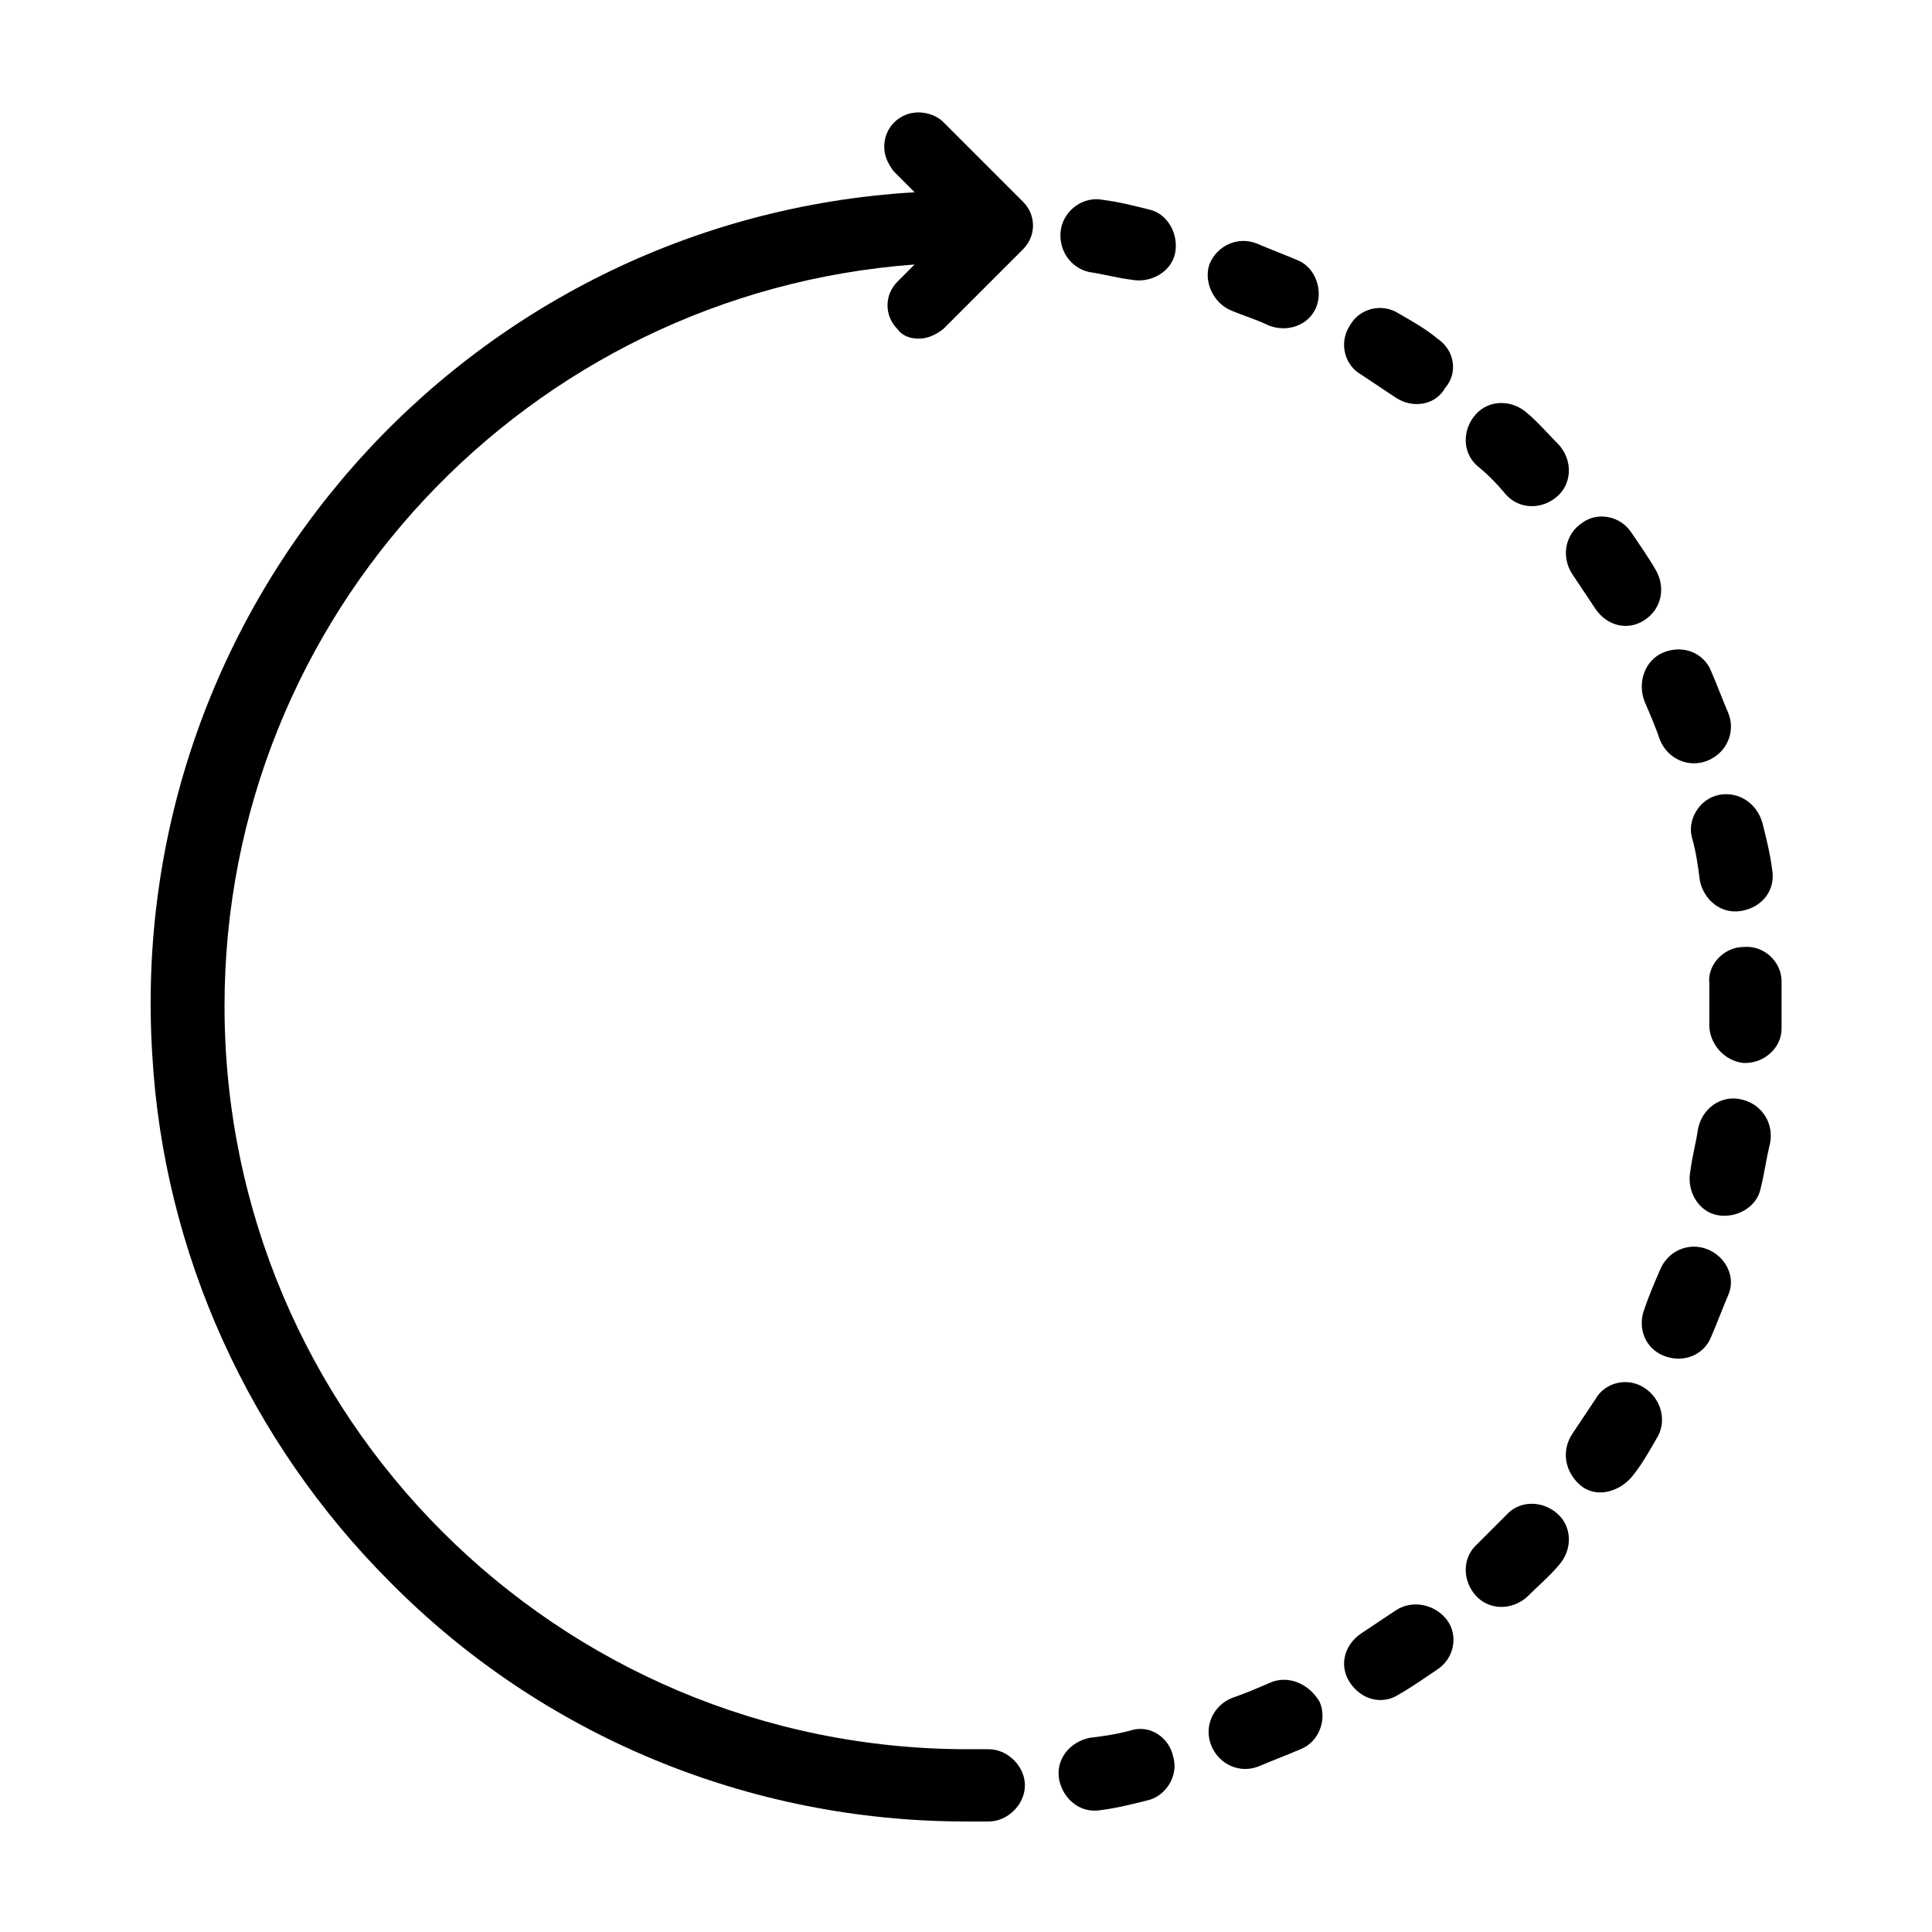 <?xml version="1.0" encoding="UTF-8"?>
<!-- Uploaded to: ICON Repo, www.svgrepo.com, Generator: ICON Repo Mixer Tools -->
<svg fill="#000000" width="800px" height="800px" version="1.1" viewBox="144 144 512 512" xmlns="http://www.w3.org/2000/svg">
 <g>
  <path d="m387.4 233.74c2.519 0 4.535-1.008 6.551-2.519l21.16-21.16c3.527-3.527 3.527-9.07 0-12.594l-21.16-21.16c-1.512-1.512-4.031-2.519-6.551-2.519-5.039 0-9.07 4.031-9.07 9.07 0 2.519 1.008 4.535 2.519 6.551l5.543 5.543c-118.9 7.047-209.58 109.32-202.03 228.72 3.023 52.398 25.695 102.27 62.977 139.56 40.305 40.809 95.219 63.48 152.65 63.48h6.047c5.039 0 9.574-4.535 9.574-9.574s-4.535-9.574-9.574-9.574h-5.543c-108.82 0-196.99-88.168-196.99-196.99 0-103.79 80.609-188.93 182.88-196.48l-4.535 4.535c-3.527 3.527-3.527 9.07 0 12.594 1.008 1.512 3.023 2.519 5.543 2.519z"/>
  <path d="m513.86 570.79c-3.023 2.016-6.047 4.031-9.07 6.047-4.535 3.023-6.047 8.566-3.023 13.098 3.023 4.535 8.566 6.047 13.098 3.023 3.527-2.016 7.055-4.535 10.078-6.551 4.535-3.023 5.543-9.07 2.519-13.098-3.019-4.031-9.066-5.543-13.602-2.519z"/>
  <path d="m480.61 589.93c-3.527 1.512-7.055 3.023-10.078 4.031-5.039 2.016-7.559 7.559-5.543 12.594 2.016 5.039 7.559 7.559 12.594 5.543 3.527-1.512 7.559-3.023 11.082-4.535 5.039-2.016 7.055-8.062 5.039-12.594-3.019-5.039-8.562-7.055-13.094-5.039z"/>
  <path d="m543.08 545.6c-2.519 2.519-5.039 5.039-7.559 7.559-4.031 3.527-4.031 9.574-0.504 13.602 3.527 4.031 9.574 4.031 13.602 0.504 3.023-3.023 6.047-5.543 8.566-8.566 3.527-4.031 3.527-10.078-0.504-13.602s-10.078-3.523-13.602 0.504z"/>
  <path d="m443.83 602.53c-3.527 1.008-7.055 1.512-11.082 2.016-5.039 1.008-9.07 5.543-8.062 11.082 1.008 5.039 5.543 9.07 11.082 8.062 4.031-0.504 8.062-1.512 12.09-2.519 5.039-1.008 8.566-6.551 7.055-11.586-1.004-5.039-6.043-8.566-11.082-7.055z"/>
  <path d="m579.86 511.84c-4.535-3.023-10.578-1.512-13.098 3.023-2.016 3.023-4.031 6.047-6.047 9.07-3.023 4.535-2.016 10.078 2.016 13.602 4.031 3.527 10.078 2.016 13.602-2.016 2.519-3.023 4.535-6.551 6.551-10.078 3.019-4.531 1.512-10.578-3.023-13.602z"/>
  <path d="m596.48 475.07c-5.039-2.016-10.578 0.504-12.594 5.543-1.512 3.527-3.023 7.055-4.031 10.078-2.016 5.039 0 10.578 5.039 12.594 5.039 2.016 10.578 0 12.594-5.039 1.512-3.527 3.023-7.559 4.535-11.082 2.016-4.535-0.504-10.078-5.543-12.094z"/>
  <path d="m605.05 435.27c-5.039-1.008-10.078 2.519-11.082 8.062-0.504 3.527-1.512 7.055-2.016 11.082-1.008 5.039 2.016 10.578 7.055 11.586 5.039 1.008 10.578-2.016 11.586-7.055 1.008-4.031 1.512-8.062 2.519-12.09 1.004-5.539-2.523-10.578-8.062-11.586z"/>
  <path d="m543.08 275.05c3.527 4.031 9.574 4.031 13.602 0.504 4.031-3.527 4.031-9.574 0.504-13.602-3.023-3.023-5.543-6.047-8.566-8.566-4.031-3.527-10.078-3.527-13.602 0.504-3.527 4.031-3.527 10.078 0.504 13.602 2.519 2.016 5.039 4.535 7.559 7.559z"/>
  <path d="m470.03 226.18c3.527 1.512 7.055 2.519 10.078 4.031 5.039 2.016 10.578 0 12.594-4.535 2.016-4.535 0-10.578-4.535-12.594-3.527-1.512-7.559-3.023-11.082-4.535-5.039-2.016-10.578 0.504-12.594 5.543-1.512 4.535 1.004 10.074 5.539 12.09z"/>
  <path d="m524.94 233.74c-3.023-2.519-6.551-4.535-10.078-6.551-4.535-3.023-10.578-1.512-13.098 3.023-3.023 4.535-1.512 10.578 3.023 13.098 3.023 2.016 6.047 4.031 9.07 6.047 4.535 3.023 10.578 2.016 13.098-2.519 3.527-4.031 2.519-10.074-2.016-13.098z"/>
  <path d="m432.75 216.11c3.527 0.504 7.055 1.512 11.082 2.016 5.039 1.008 10.578-2.016 11.586-7.055 1.008-5.039-2.016-10.578-7.055-11.586-4.027-1.008-8.055-2.016-12.086-2.519-5.039-1.008-10.078 2.519-11.082 7.559-1.012 5.539 2.516 10.578 7.555 11.586z"/>
  <path d="m599.51 354.66c-5.039 1.008-8.566 6.551-7.055 11.586 1.008 3.527 1.512 7.055 2.016 11.082 1.008 5.039 5.543 9.07 11.082 8.062 5.543-1.008 9.07-5.543 8.062-11.082-0.504-4.031-1.512-8.062-2.519-12.09-1.512-5.543-6.547-8.566-11.586-7.559z"/>
  <path d="m560.71 296.21c2.016 3.023 4.031 6.047 6.047 9.07 3.023 4.535 8.566 6.047 13.098 3.023 4.535-3.023 5.543-8.566 3.023-13.098-2.016-3.527-4.535-7.055-6.551-10.078-3.023-4.535-9.07-5.543-13.098-2.519-4.535 3.019-5.543 9.066-2.519 13.602z"/>
  <path d="m579.86 329.97c1.512 3.527 3.023 7.055 4.031 10.078 2.016 5.039 7.559 7.559 12.594 5.543 5.039-2.016 7.559-7.559 5.543-12.594-1.512-3.527-3.023-7.559-4.535-11.082-2.016-5.039-7.559-7.055-12.594-5.039-5.039 2.012-7.055 8.055-5.039 13.094v0z"/>
  <path d="m616.13 404.03c0-5.039-4.535-9.574-10.078-9.07-5.039 0-9.574 4.535-9.07 9.574v5.543 5.543c0 5.039 4.031 9.574 9.07 10.078h0.504c5.039 0 9.574-4.031 9.574-9.07v-6.047-6.551z"/>
 </g>
</svg>